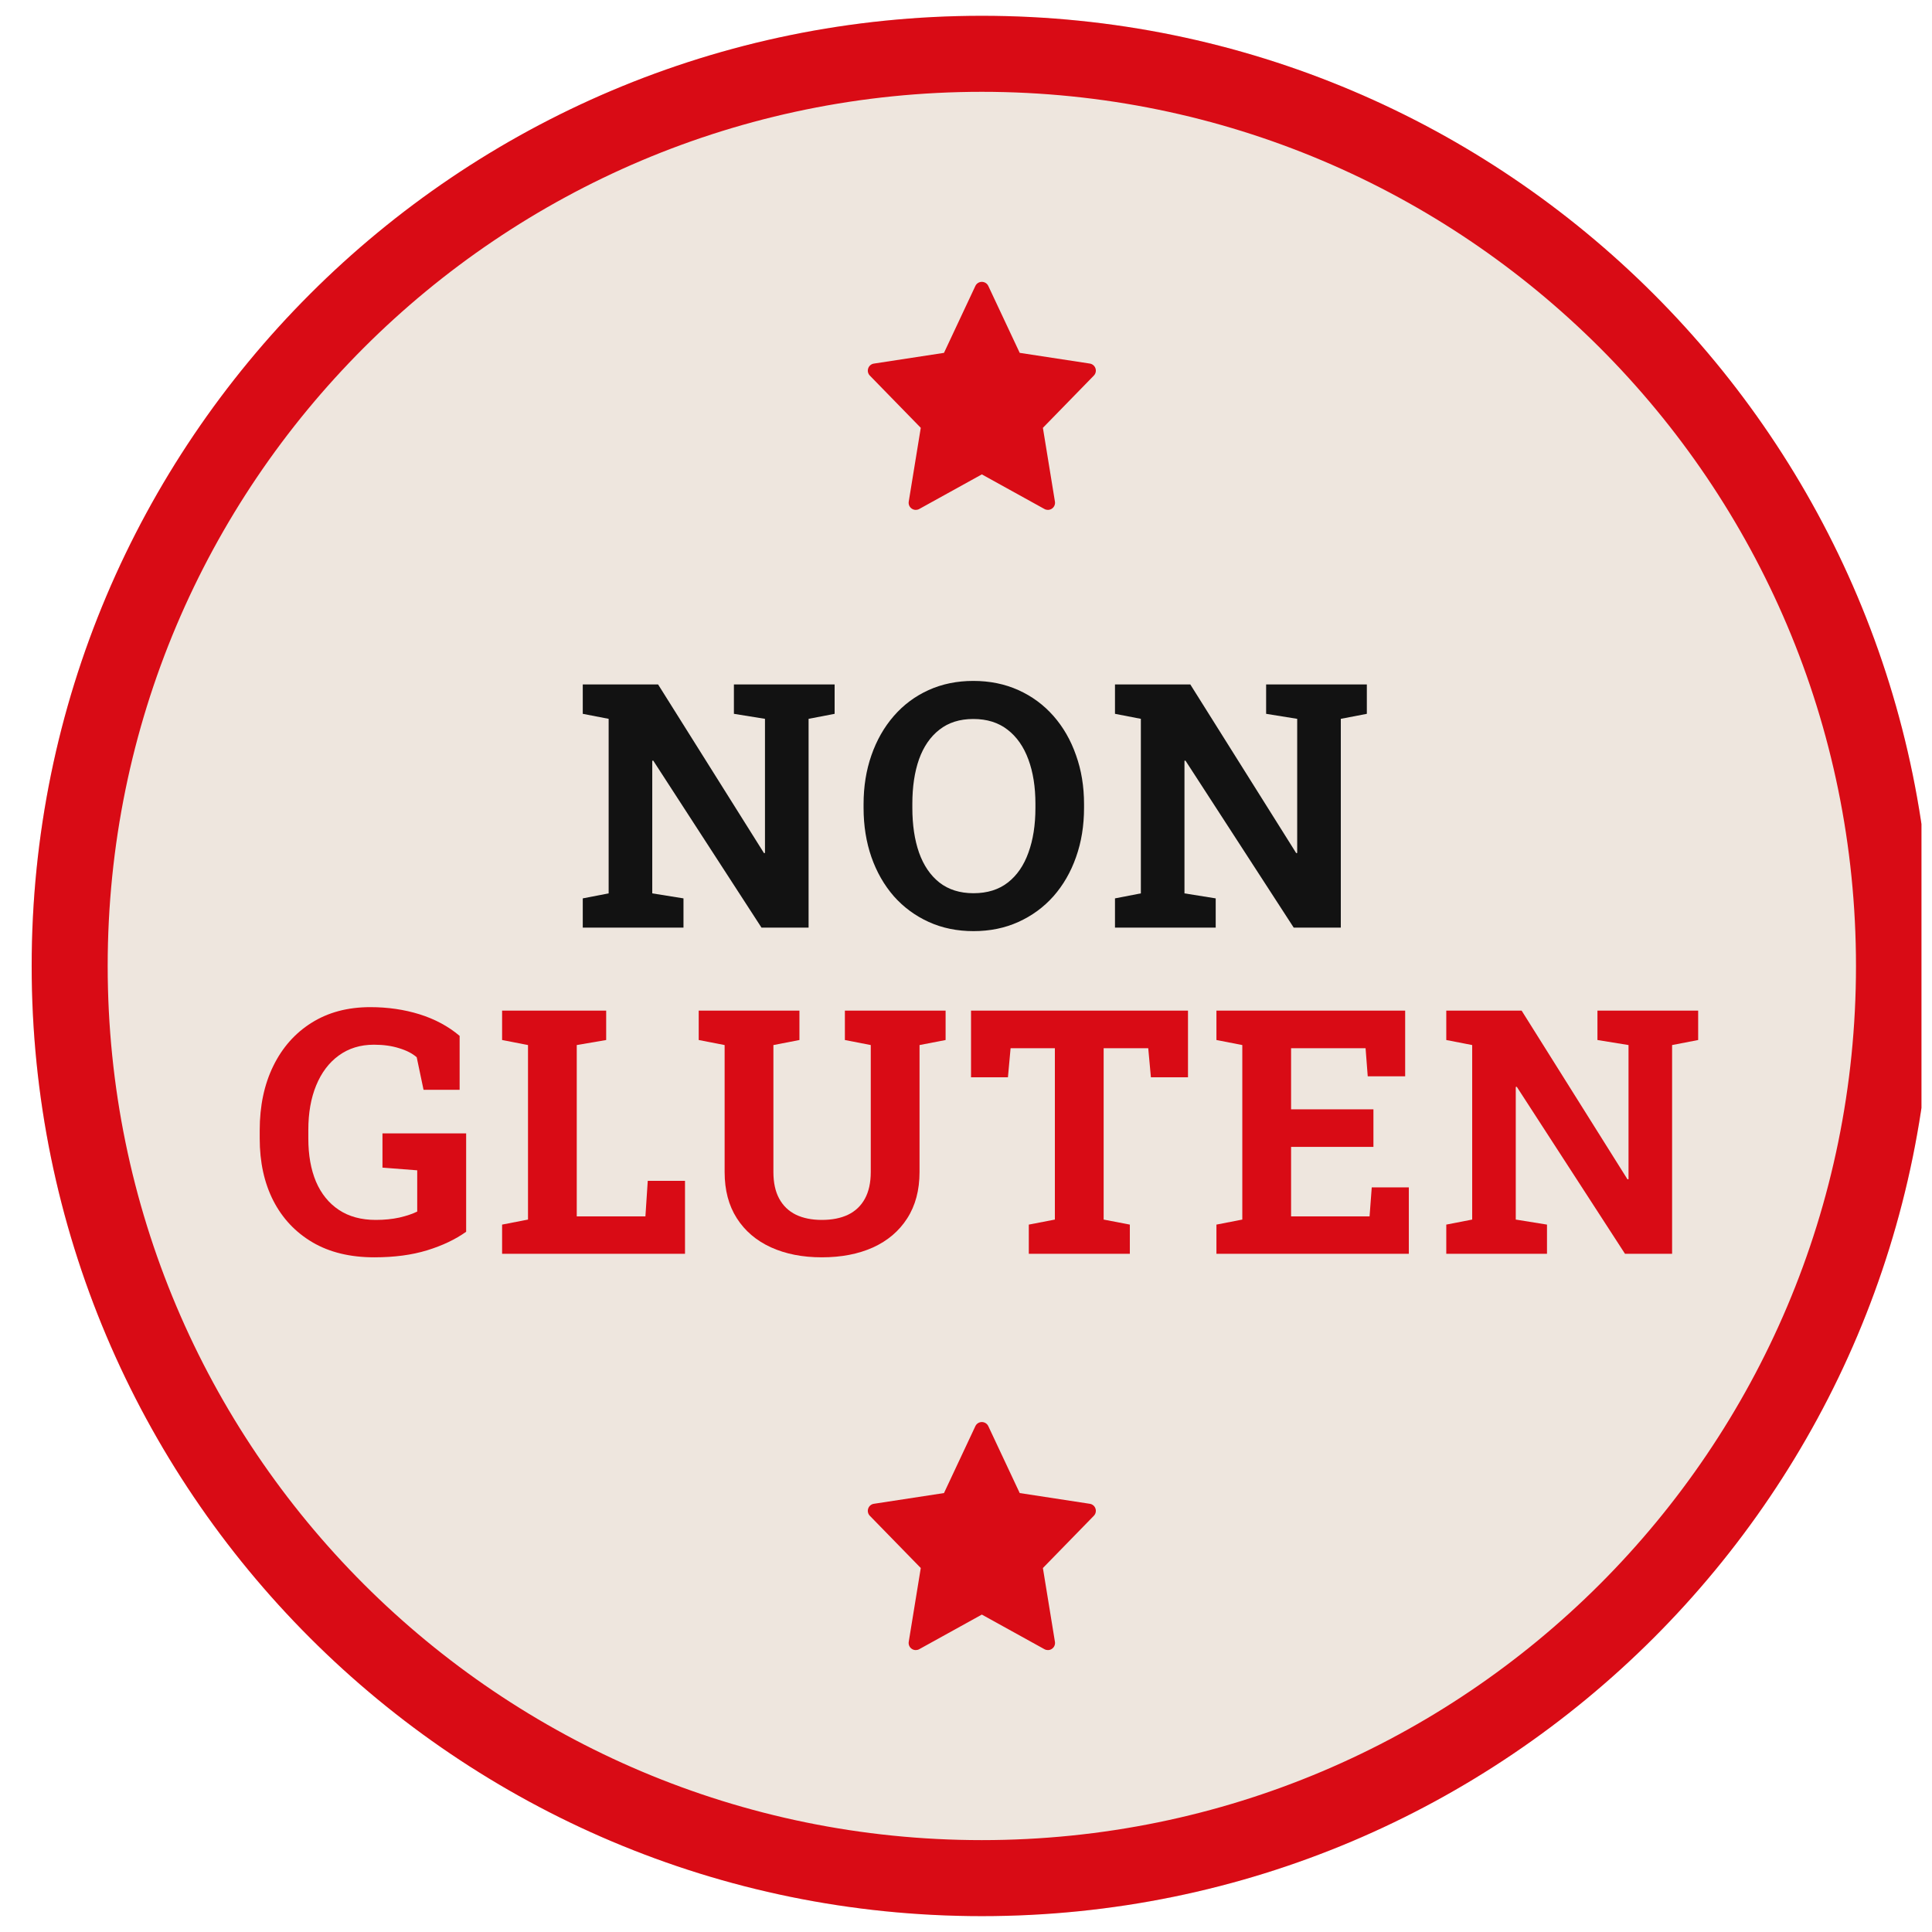 <svg width="61" height="61" viewBox="0 0 61 61" fill="none" xmlns="http://www.w3.org/2000/svg">
<g id="Non Gluten" clip-path="url(#clip0_4284_1817)">
<g id="Vector">
<path d="M61 30.499C61 47.068 47.569 60.499 31 60.499C14.431 60.499 1 47.068 1 30.499C1 13.931 14.431 0.499 31 0.499C47.569 0.499 61 13.931 61 30.499Z" fill="#EEE6DE"/>
<path fill-rule="evenodd" clip-rule="evenodd" d="M31 58.099C46.243 58.099 58.6 45.742 58.6 30.499C58.6 15.256 46.243 2.899 31 2.899C15.757 2.899 3.4 15.256 3.4 30.499C3.4 45.742 15.757 58.099 31 58.099ZM31 60.499C47.569 60.499 61 47.068 61 30.499C61 13.931 47.569 0.499 31 0.499C14.431 0.499 1 13.931 1 30.499C1 47.068 14.431 60.499 31 60.499Z" fill="#D90B15"/>
<path d="M45.664 39.587V38.665L46.482 38.506V32.996L45.664 32.837V31.909H48.043L51.386 37.236L51.418 37.23V32.996L50.437 32.837V31.909H53.617V32.837L52.794 32.996V39.587H51.307L47.89 34.314L47.858 34.319V38.506L48.844 38.665V39.587H45.664Z" fill="#D90B15"/>
<path d="M38.407 39.587V38.665L39.224 38.506V32.996L38.407 32.837V31.909H44.366V33.982H43.184L43.116 33.096H40.764V35.026H43.364V36.212H40.764V38.406H43.242L43.311 37.489H44.482V39.587H38.407Z" fill="#D90B15"/>
<path d="M32.483 39.587V38.665L33.306 38.506V33.096H31.908L31.824 34.014H30.659V31.909H37.509V34.014H36.338L36.254 33.096H34.846V38.506L35.673 38.665V39.587H32.483Z" fill="#D90B15"/>
<path d="M25.948 39.698C25.34 39.698 24.804 39.593 24.34 39.382C23.879 39.171 23.52 38.865 23.264 38.464C23.007 38.063 22.879 37.577 22.879 37.004V32.996L22.061 32.837V31.909H25.241V32.837L24.419 32.996V37.004C24.419 37.341 24.48 37.622 24.603 37.847C24.726 38.072 24.902 38.241 25.131 38.353C25.359 38.462 25.631 38.517 25.948 38.517C26.271 38.517 26.547 38.462 26.776 38.353C27.008 38.241 27.185 38.072 27.308 37.847C27.431 37.622 27.493 37.341 27.493 37.004V32.996L26.676 32.837V31.909H29.856V32.837L29.033 32.996V37.004C29.033 37.577 28.903 38.065 28.643 38.469C28.386 38.87 28.026 39.176 27.562 39.387C27.101 39.594 26.563 39.698 25.948 39.698Z" fill="#D90B15"/>
<path d="M15.853 39.587V38.665L16.671 38.506V32.996L15.853 32.837V31.909H19.139V32.837L18.21 32.996V38.406H20.378L20.452 37.283H21.628V39.587H15.853Z" fill="#D90B15"/>
<path d="M11.818 39.698C11.055 39.698 10.404 39.54 9.866 39.224C9.329 38.907 8.915 38.468 8.627 37.905C8.342 37.343 8.2 36.691 8.2 35.949V35.685C8.2 34.919 8.342 34.244 8.627 33.66C8.912 33.077 9.314 32.621 9.835 32.294C10.359 31.964 10.977 31.799 11.691 31.799C12.243 31.799 12.761 31.874 13.247 32.025C13.732 32.177 14.154 32.403 14.512 32.706V34.409H13.373L13.157 33.381C13.02 33.261 12.835 33.166 12.603 33.096C12.371 33.022 12.106 32.985 11.807 32.985C11.378 32.985 11.007 33.099 10.694 33.328C10.385 33.553 10.148 33.868 9.982 34.272C9.817 34.673 9.735 35.14 9.735 35.675V35.949C9.735 36.469 9.815 36.923 9.977 37.309C10.142 37.693 10.383 37.99 10.7 38.201C11.016 38.411 11.405 38.517 11.865 38.517C12.136 38.517 12.384 38.492 12.609 38.443C12.837 38.39 13.025 38.327 13.173 38.253V36.951L12.076 36.866V35.785H14.718V38.891C14.377 39.134 13.966 39.329 13.484 39.477C13.006 39.624 12.45 39.698 11.818 39.698Z" fill="#D90B15"/>
<path d="M35.204 29.288V28.365L36.021 28.207V22.696L35.204 22.538V21.61H37.582L40.926 26.936L40.957 26.931V22.696L39.976 22.538V21.61H43.156V22.538L42.334 22.696V29.288H40.847L37.429 24.015L37.398 24.02V28.207L38.384 28.365V29.288H35.204Z" fill="#121212"/>
<path d="M30.736 29.399C30.219 29.399 29.748 29.302 29.323 29.109C28.897 28.915 28.53 28.645 28.221 28.297C27.915 27.945 27.679 27.534 27.514 27.062C27.349 26.588 27.266 26.069 27.266 25.507V25.391C27.266 24.832 27.349 24.317 27.514 23.846C27.679 23.371 27.915 22.958 28.221 22.606C28.526 22.255 28.892 21.982 29.317 21.789C29.743 21.596 30.214 21.499 30.731 21.499C31.251 21.499 31.726 21.596 32.154 21.789C32.583 21.982 32.953 22.255 33.262 22.606C33.571 22.958 33.809 23.371 33.974 23.846C34.143 24.317 34.227 24.832 34.227 25.391V25.507C34.227 26.069 34.143 26.588 33.974 27.062C33.809 27.534 33.571 27.945 33.262 28.297C32.953 28.645 32.583 28.915 32.154 29.109C31.729 29.302 31.256 29.399 30.736 29.399ZM30.736 28.202C31.172 28.202 31.534 28.089 31.822 27.864C32.111 27.639 32.327 27.324 32.471 26.92C32.619 26.516 32.692 26.045 32.692 25.507V25.38C32.692 24.849 32.619 24.384 32.471 23.983C32.323 23.578 32.104 23.264 31.812 23.039C31.523 22.814 31.163 22.701 30.731 22.701C30.302 22.701 29.945 22.814 29.66 23.039C29.375 23.26 29.161 23.572 29.017 23.972C28.876 24.373 28.806 24.842 28.806 25.38V25.507C28.806 26.045 28.876 26.516 29.017 26.92C29.161 27.324 29.375 27.639 29.66 27.864C29.948 28.089 30.307 28.202 30.736 28.202Z" fill="#121212"/>
<path d="M18.4 29.288V28.365L19.217 28.207V22.696L18.4 22.538V21.61H20.778L24.122 26.936L24.153 26.931V22.696L23.172 22.538V21.61H26.352V22.538L25.53 22.696V29.288H24.043L20.625 24.015L20.594 24.02V28.207L21.58 28.365V29.288H18.4Z" fill="#121212"/>
<path d="M34.588 11.631C34.562 11.551 34.492 11.492 34.409 11.479L32.196 11.141L31.204 9.028C31.167 8.949 31.087 8.899 31 8.899C30.913 8.899 30.834 8.949 30.796 9.028L29.805 11.141L27.591 11.48C27.508 11.492 27.439 11.551 27.412 11.631C27.385 11.711 27.405 11.799 27.464 11.859L29.072 13.508L28.692 15.838C28.678 15.923 28.714 16.009 28.785 16.058C28.823 16.085 28.869 16.099 28.914 16.099C28.951 16.099 28.989 16.09 29.023 16.071L31 14.978L32.977 16.071C33.011 16.09 33.048 16.099 33.086 16.099C33.131 16.099 33.177 16.085 33.215 16.058C33.286 16.009 33.322 15.923 33.308 15.838L32.928 13.508L34.536 11.859C34.595 11.799 34.615 11.71 34.588 11.631Z" fill="#D90B15"/>
<path d="M34.588 47.631C34.562 47.551 34.492 47.492 34.409 47.48L32.196 47.141L31.204 45.028C31.167 44.949 31.087 44.899 31 44.899C30.913 44.899 30.834 44.949 30.796 45.028L29.805 47.141L27.591 47.48C27.508 47.492 27.439 47.551 27.412 47.631C27.385 47.711 27.405 47.799 27.464 47.859L29.072 49.508L28.692 51.838C28.678 51.923 28.714 52.009 28.785 52.058C28.823 52.086 28.869 52.099 28.914 52.099C28.951 52.099 28.989 52.09 29.023 52.071L31 50.978L32.977 52.071C33.011 52.09 33.048 52.099 33.086 52.099C33.131 52.099 33.177 52.086 33.215 52.058C33.286 52.009 33.322 51.923 33.308 51.838L32.928 49.508L34.536 47.859C34.595 47.799 34.615 47.711 34.588 47.631Z" fill="#D90B15"/>
</g>
</g>
<defs>
<clipPath id="clip0_4284_1817">
<rect width="60" height="60" fill="white" transform="translate(0.667 0.499)"/>
</clipPath>
</defs>
</svg>
